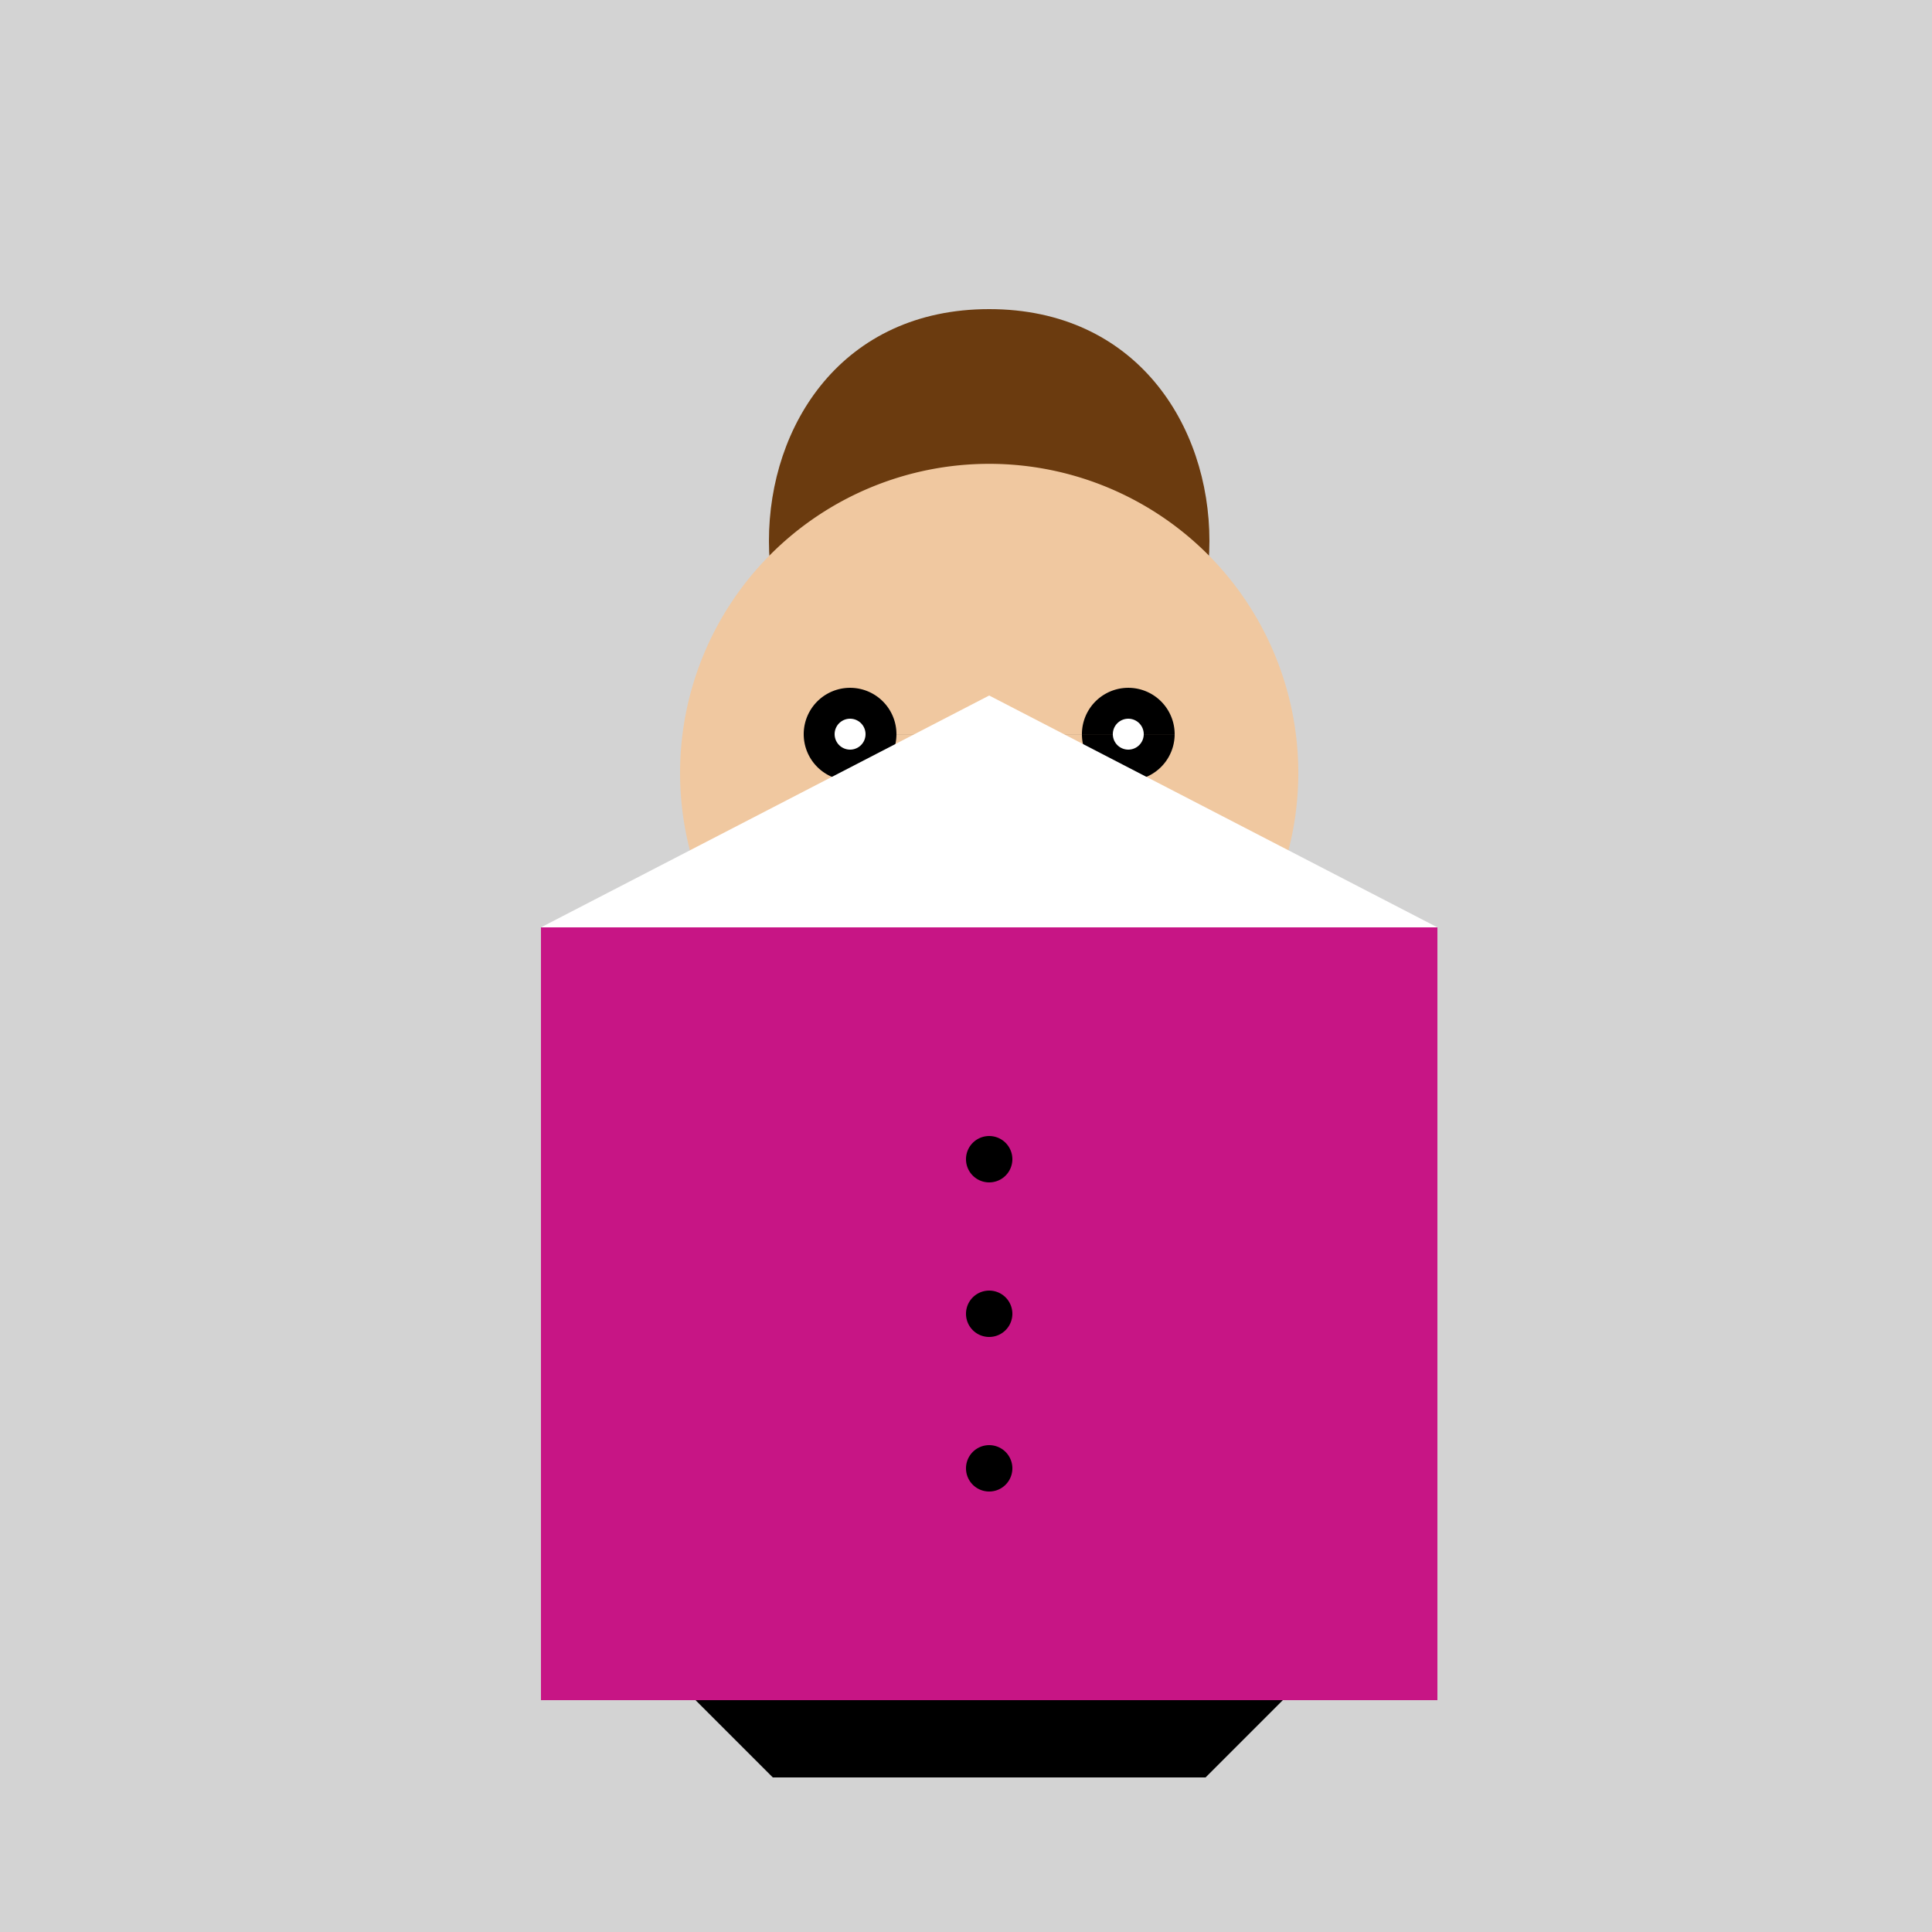 <!--

Generated by DrawGPT.
Free, open source, AI generated images in SVG, PNG, and HTML Canvas format.
https://drawgpt.ai

Created: 2023-09-26T09:26:07.562Z
Link: https://drawgpt.ai/prompt/43459/

-->
<svg xmlns="http://www.w3.org/2000/svg" xmlns:xlink="http://www.w3.org/1999/xlink" width="500" height="500"><defs/><g><rect fill="#D3D3D3" stroke="none" x="0" y="0" width="512" height="512"/><path fill="#6B3B0F" stroke="none" paint-order="stroke fill markers" d=" M 256 80 C 180 80 180 200 256 200 C 332 200 332 80 256 80"/><path fill="#F0C8A0" stroke="none" paint-order="stroke fill markers" d=" M 336 200 A 80 80 0 1 0 336 200.08"/><path fill="#000000" stroke="none" paint-order="stroke fill markers" d=" M 232 190 A 12 12 0 1 0 232 190.012 L 304 190 A 12 12 0 1 0 304 190.012"/><path fill="#FFFFFF" stroke="none" paint-order="stroke fill markers" d=" M 224 190 A 4 4 0 1 0 224 190.004 L 296 190 A 4 4 0 1 0 296 190.004"/><path fill="#F0C8A0" stroke="none" paint-order="stroke fill markers" d=" M 256 200 L 245 225 L 256 225 L 256 200"/><path fill="#FFCDCD" stroke="none" paint-order="stroke fill markers" d=" M 276 230 A 20 20 0 0 1 236 230"/><path fill="none" stroke="none"/><rect fill="#C71585" stroke="none" x="140" y="240" width="232" height="200"/><path fill="#FFFFFF" stroke="none" paint-order="stroke fill markers" d=" M 140 240 L 256 180 L 372 240"/><path fill="#000000" stroke="none" paint-order="stroke fill markers" d=" M 262 300 A 6 6 0 1 0 262 300.006 L 262 340 A 6 6 0 1 0 262 340.006 L 262 380 A 6 6 0 1 0 262 380.006"/><path fill="#000000" stroke="none" paint-order="stroke fill markers" d=" M 180 440 L 200 460 L 312 460 L 332 440"/></g></svg>